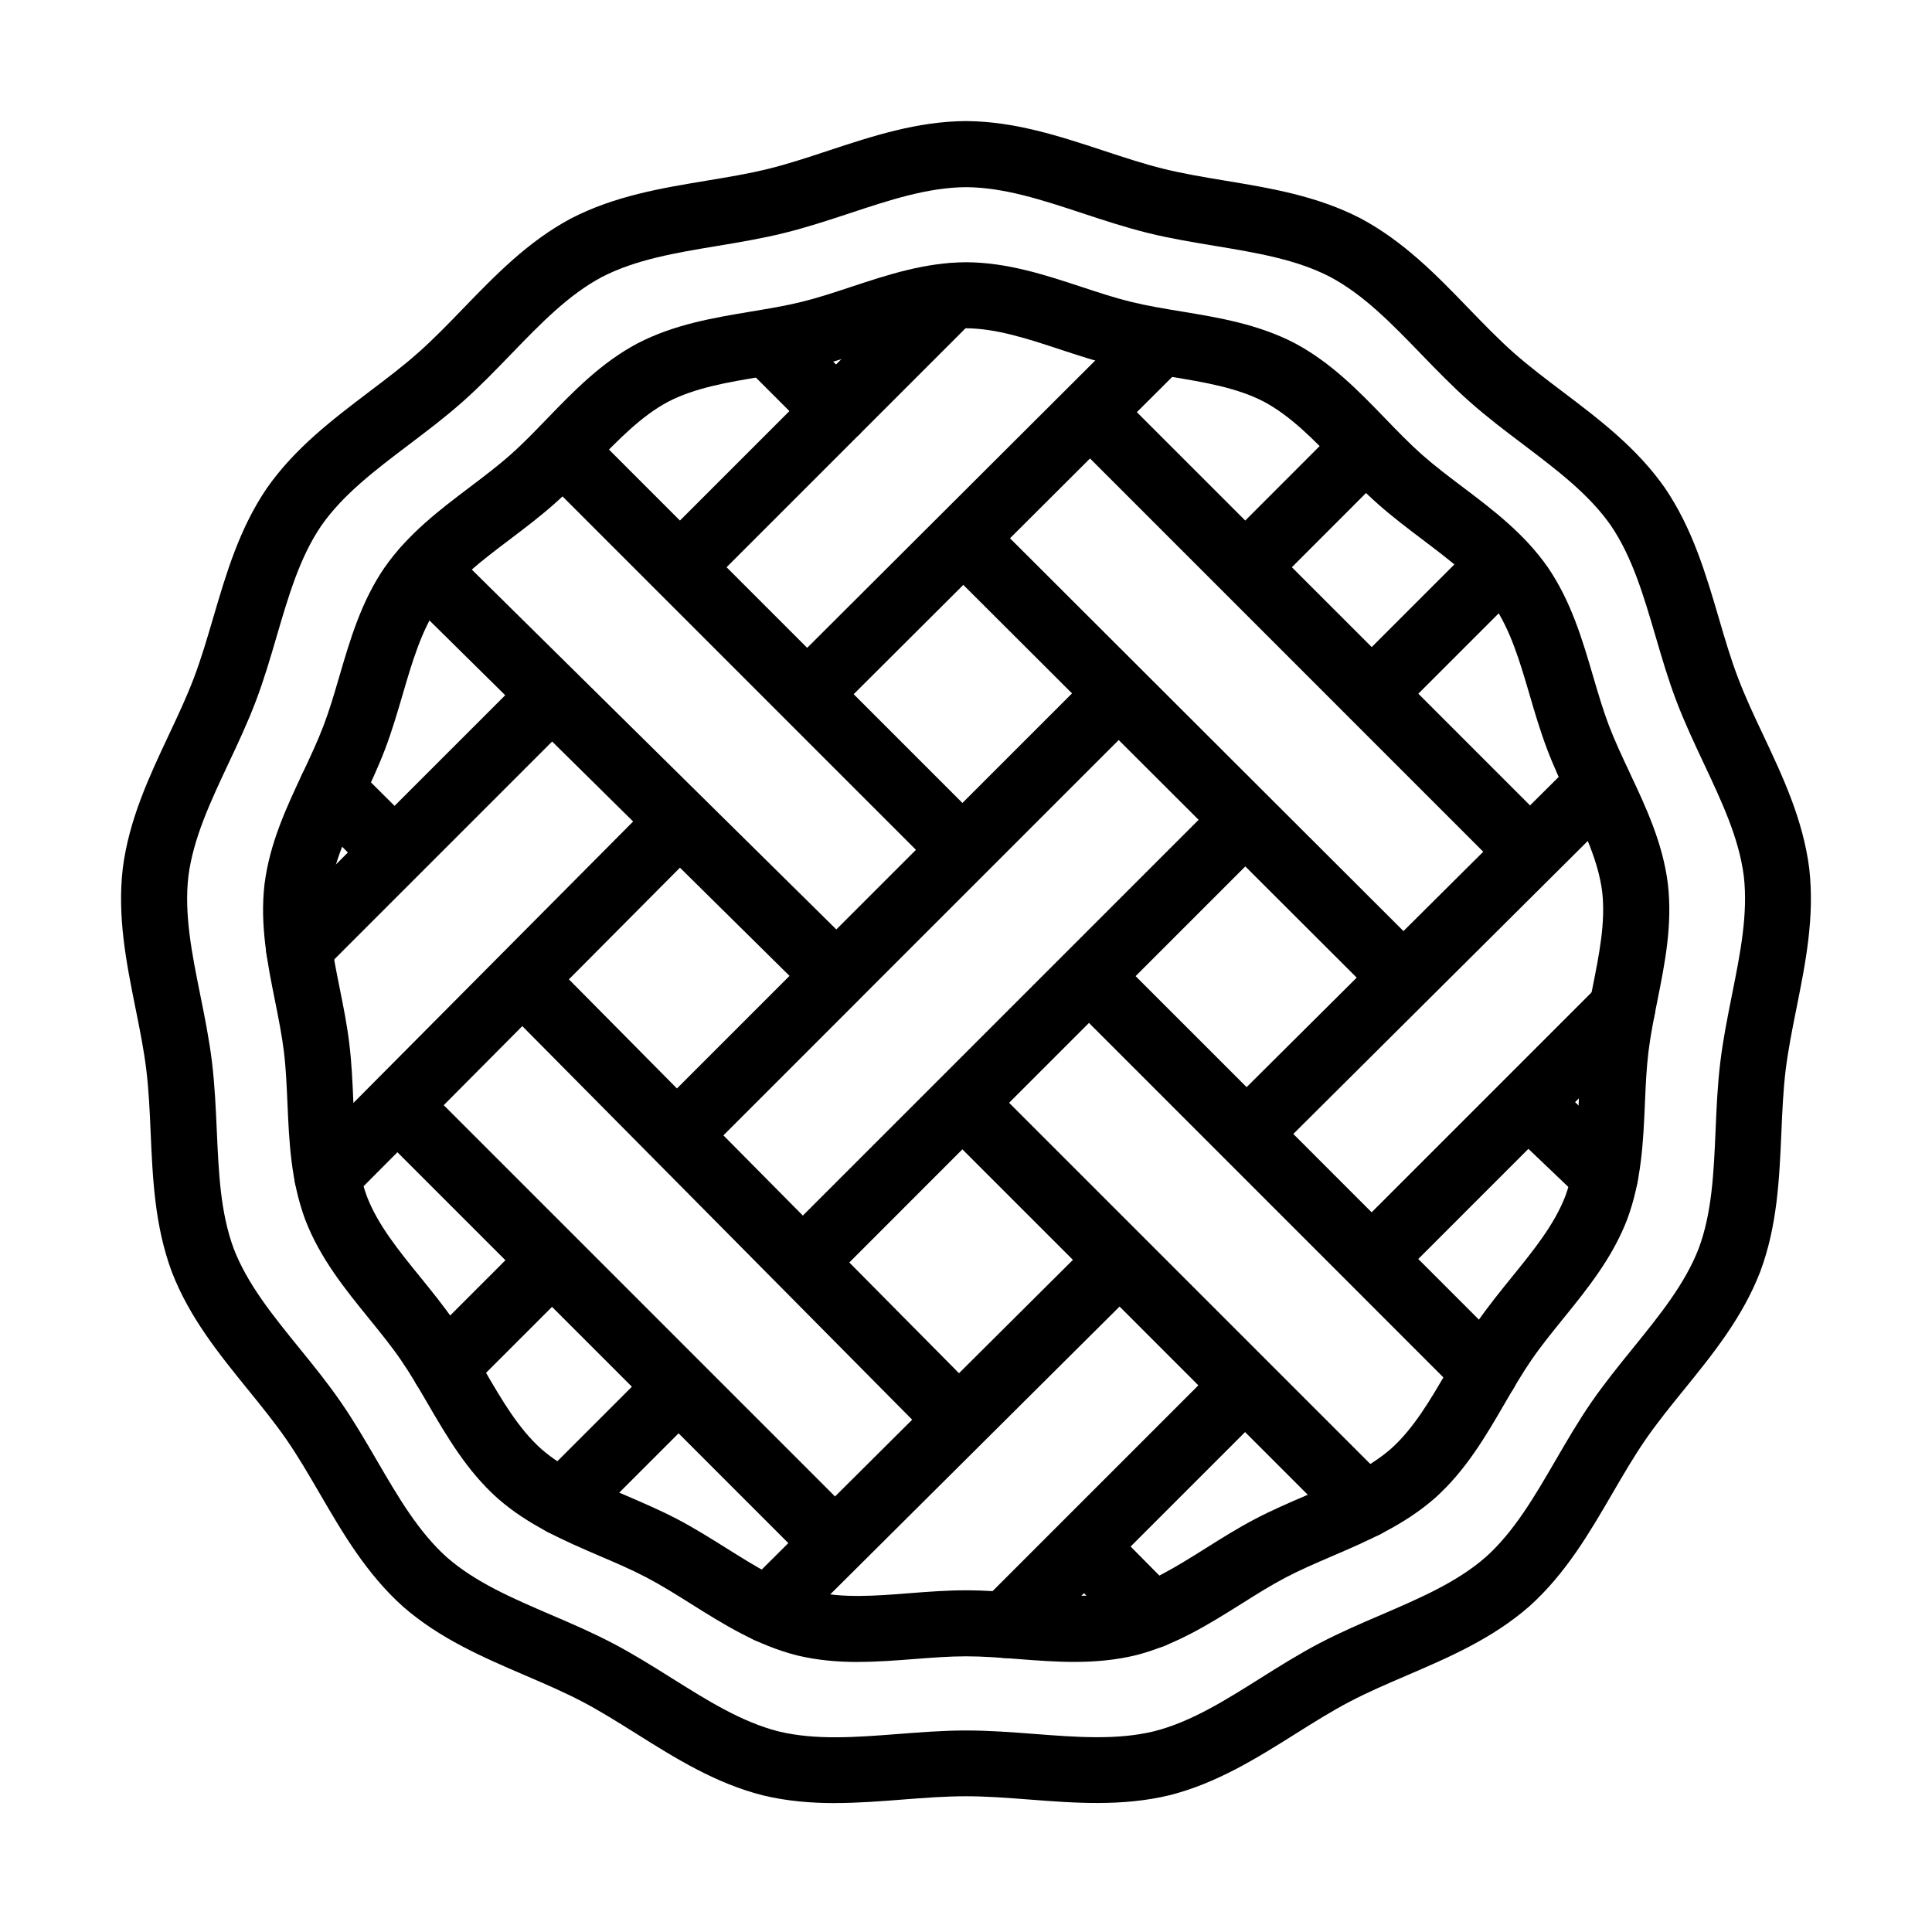 <?xml version="1.0" encoding="UTF-8"?>
<!-- Uploaded to: ICON Repo, www.svgrepo.com, Generator: ICON Repo Mixer Tools -->
<svg fill="#000000" width="800px" height="800px" version="1.1" viewBox="144 144 512 512" xmlns="http://www.w3.org/2000/svg">
 <g>
  <path d="m365.32 621.84c-6.312 0-12.703-0.5-19.117-2.047-12.602-3.18-23.227-9.855-33.5-16.301-4.93-3.078-9.574-6.012-14.367-8.523-4.797-2.516-9.824-4.68-15.172-6.977-11.121-4.781-22.645-9.727-32.383-18.25-9.676-8.676-15.988-19.516-22.082-29.988-2.93-5.027-5.691-9.773-8.773-14.238-3.078-4.445-6.527-8.707-10.191-13.219-7.625-9.406-15.535-19.133-20.195-31.219-4.531-12.172-5.078-24.711-5.613-36.832-0.25-5.812-0.496-11.289-1.148-16.668-0.648-5.379-1.73-10.738-2.879-16.434-2.383-11.871-4.863-24.16-3.363-37.031 1.648-12.887 6.977-24.242 12.137-35.215 2.481-5.262 4.812-10.227 6.727-15.285 1.918-5.062 3.465-10.324 5.098-15.887 3.414-11.621 6.926-23.645 14.219-34.352 7.441-10.637 17.449-18.215 27.105-25.539 4.648-3.516 9.027-6.828 13.07-10.426 4.047-3.594 7.859-7.523 11.891-11.703 8.426-8.711 17.117-17.719 28.539-23.812 11.539-5.961 23.91-8.023 35.883-10.008 5.742-0.949 11.156-1.848 16.418-3.144 5.262-1.301 10.457-3.016 15.984-4.848 11.504-3.793 23.395-7.723 36.332-7.809h0.098c12.887 0.086 24.793 4.016 36.316 7.809 5.527 1.816 10.738 3.547 16 4.848 5.262 1.297 10.676 2.195 16.402 3.144 11.953 1.984 24.309 4.031 35.797 9.977 11.473 6.109 20.199 15.117 28.625 23.844 4.043 4.18 7.859 8.125 11.902 11.723 4.047 3.578 8.426 6.891 13.055 10.387 9.66 7.312 19.648 14.871 27.074 25.477 7.312 10.742 10.84 22.777 14.27 34.418 1.633 5.578 3.18 10.855 5.113 15.918 1.914 5.062 4.246 10.023 6.727 15.27 5.16 10.953 10.488 22.293 12.137 35.148 1.5 12.902-0.98 25.207-3.363 37.113-1.148 5.695-2.215 11.09-2.879 16.453-0.648 5.359-0.883 10.836-1.133 16.633-0.531 12.105-1.066 24.625-5.594 36.746-4.68 12.125-12.57 21.863-20.215 31.289-3.664 4.512-7.125 8.789-10.191 13.234-3.062 4.445-5.828 9.191-8.758 14.223-6.094 10.473-12.387 21.297-22.012 29.938-9.773 8.559-21.297 13.52-32.453 18.316-5.344 2.297-10.387 4.461-15.184 6.977-4.797 2.512-9.426 5.426-14.336 8.508-10.258 6.441-20.863 13.102-33.418 16.285-12.621 3.027-25.125 2.062-37.23 1.129-5.797-0.449-11.273-0.863-16.703-0.863-5.426 0-10.887 0.414-16.664 0.863-5.93 0.469-11.957 0.934-18.035 0.934zm34.715-428.24c-10.172 0.07-20.246 3.398-30.902 6.93-5.594 1.848-11.371 3.746-17.285 5.211-5.91 1.465-11.922 2.465-17.73 3.43-11.125 1.848-21.613 3.598-30.621 8.242-8.891 4.746-16.285 12.387-24.094 20.48-4.098 4.231-8.309 8.609-12.871 12.637-4.562 4.047-9.426 7.711-14.121 11.273-8.988 6.809-17.48 13.219-23.277 21.527-5.676 8.328-8.656 18.535-11.82 29.324-1.648 5.644-3.363 11.488-5.527 17.184-2.164 5.695-4.746 11.207-7.262 16.531-4.793 10.211-9.324 19.852-10.605 29.891-1.148 10.023 0.934 20.445 3.164 31.469 1.164 5.762 2.363 11.723 3.098 17.766 0.73 6.043 0.996 12.121 1.266 18.016 0.5 11.258 0.965 21.898 4.496 31.406 3.629 9.406 10.32 17.648 17.414 26.391 3.715 4.562 7.543 9.289 10.988 14.301 3.465 5.012 6.527 10.273 9.492 15.371 5.68 9.738 11.023 18.93 18.566 25.707 7.594 6.644 17.352 10.84 27.691 15.285 5.41 2.312 10.988 4.731 16.383 7.559 5.394 2.832 10.539 6.062 15.535 9.191 9.559 5.996 18.566 11.656 28.391 14.137 9.805 2.348 20.395 1.531 31.602 0.668 5.859-0.449 11.938-0.934 18.031-0.934s12.156 0.465 18.035 0.914c11.238 0.867 21.844 1.684 31.703-0.684 9.773-2.461 18.781-8.125 28.305-14.117 4.977-3.129 10.121-6.359 15.52-9.191 5.394-2.832 10.988-5.246 16.398-7.559 10.359-4.465 20.133-8.66 27.758-15.336 7.508-6.727 12.836-15.918 18.5-25.641 2.961-5.098 6.008-10.344 9.473-15.371 3.465-5.012 7.293-9.738 11.008-14.32 7.09-8.758 13.801-17.031 17.449-26.473 3.512-9.441 3.977-20.062 4.461-31.32 0.25-5.879 0.516-11.957 1.25-18 0.73-6.043 1.93-12.004 3.078-17.781 2.215-11.055 4.312-21.496 3.148-31.57-1.281-10.008-5.793-19.613-10.59-29.805-2.496-5.328-5.094-10.824-7.258-16.516-2.168-5.695-3.883-11.539-5.531-17.184-3.18-10.824-6.176-21.031-11.871-29.406-5.777-8.258-14.254-14.668-23.227-21.465-4.695-3.543-9.543-7.207-14.102-11.254-4.562-4.031-8.793-8.41-12.891-12.637-7.84-8.109-15.234-15.754-24.191-20.516-8.961-4.629-19.434-6.359-30.539-8.207-5.809-0.969-11.805-1.949-17.715-3.414-5.91-1.465-11.707-3.363-17.301-5.211-10.688-3.531-20.781-6.859-30.887-6.93z"/>
  <path d="m371.37 584.44c-5.312 0-10.691-0.434-16.117-1.734-10.656-2.695-19.531-8.258-28.105-13.652-4.031-2.531-7.863-4.93-11.758-6.977s-8.023-3.828-12.406-5.695c-9.289-3.996-18.914-8.125-27.121-15.316-8.176-7.328-13.438-16.387-18.531-25.129-2.398-4.129-4.664-8.008-7.18-11.656-2.496-3.629-5.344-7.125-8.34-10.82-6.379-7.859-12.973-15.984-16.902-26.176-3.828-10.289-4.293-20.762-4.727-30.871-0.219-4.762-0.402-9.258-0.934-13.637s-1.414-8.773-2.348-13.453c-1.996-9.922-4.062-20.18-2.797-31.035 1.383-10.891 5.844-20.383 10.156-29.539 2.031-4.312 3.945-8.391 5.512-12.52 1.566-4.133 2.832-8.445 4.164-13.004 2.848-9.711 5.777-19.75 11.938-28.773 6.293-9.008 14.637-15.32 22.727-21.43 3.797-2.883 7.394-5.594 10.691-8.527 3.297-2.914 6.426-6.16 9.723-9.574 7.027-7.273 14.305-14.801 23.945-19.93 9.758-5.043 20.078-6.758 30.07-8.426 4.711-0.781 9.156-1.516 13.438-2.578 4.277-1.051 8.559-2.465 13.086-3.965 9.609-3.18 19.531-6.461 30.453-6.527h0.102c10.871 0.066 20.812 3.348 30.438 6.512 4.527 1.496 8.809 2.914 13.086 3.961 4.281 1.051 8.727 1.801 13.422 2.566 9.973 1.648 20.297 3.363 30.004 8.375 9.691 5.16 16.984 12.688 24.027 19.98 3.312 3.43 6.445 6.66 9.742 9.59 3.297 2.914 6.875 5.629 10.688 8.508 8.078 6.094 16.418 12.406 22.68 21.363 6.176 9.074 9.141 19.133 11.988 28.855 1.348 4.578 2.613 8.891 4.18 13.023 1.562 4.109 3.481 8.172 5.492 12.488 4.312 9.156 8.777 18.629 10.141 29.469 1.266 10.906-0.797 21.18-2.797 31.121-0.934 4.68-1.812 9.09-2.348 13.469-0.531 4.379-0.73 8.875-0.934 13.621-0.43 10.105-0.898 20.562-4.711 30.789-3.945 10.238-10.555 18.379-16.934 26.258-2.996 3.711-5.844 7.207-8.34 10.836-2.5 3.633-4.766 7.512-7.16 11.641-5.078 8.742-10.34 17.785-18.484 25.074-8.258 7.227-17.883 11.375-27.191 15.371-4.379 1.883-8.523 3.664-12.422 5.711-3.894 2.047-7.707 4.445-11.734 6.977-8.578 5.379-17.434 10.938-28.023 13.621-10.676 2.562-21.113 1.766-31.223 0.98-4.762-0.367-9.258-0.715-13.668-0.715-4.414 0-8.891 0.348-13.637 0.715-4.93 0.383-9.941 0.766-15.02 0.766zm28.656-353.45c-8.145 0.066-16.352 2.766-25.027 5.644-4.644 1.531-9.441 3.113-14.387 4.328-4.926 1.219-9.922 2.051-14.75 2.848-9.059 1.5-17.602 2.934-24.812 6.66-7.109 3.797-13.137 10.023-19.496 16.602-3.398 3.512-6.894 7.144-10.707 10.508-3.812 3.379-7.844 6.426-11.738 9.375-7.328 5.543-14.238 10.773-18.883 17.434-4.527 6.656-6.977 14.969-9.539 23.758-1.383 4.68-2.797 9.543-4.598 14.285-1.797 4.746-3.961 9.328-6.027 13.754-3.91 8.309-7.594 16.152-8.625 24.211-0.914 8.008 0.785 16.5 2.582 25.477 0.965 4.793 1.965 9.738 2.562 14.785 0.617 5.047 0.832 10.09 1.051 14.984 0.398 9.176 0.781 17.832 3.613 25.441 2.898 7.527 8.359 14.238 14.137 21.363 3.078 3.797 6.262 7.711 9.141 11.906 2.898 4.18 5.43 8.559 7.891 12.789 4.613 7.926 8.977 15.418 15.02 20.844 6.062 5.312 14.02 8.727 22.445 12.34 4.481 1.934 9.125 3.914 13.637 6.277 4.496 2.363 8.777 5.047 12.922 7.644 7.777 4.875 15.117 9.488 22.996 11.469 7.84 1.883 16.465 1.219 25.59 0.5 4.879-0.383 9.906-0.766 14.984-0.766 5.082 0 10.125 0.383 15.004 0.766 9.156 0.699 17.801 1.367 25.691-0.516 7.809-1.98 15.152-6.578 22.91-11.453 4.133-2.598 8.41-5.281 12.906-7.644s9.141-4.363 13.637-6.293c8.426-3.633 16.402-7.062 22.512-12.406 5.992-5.379 10.355-12.855 14.953-20.781 2.445-4.227 4.992-8.59 7.875-12.77 2.898-4.18 6.078-8.109 9.156-11.906 5.777-7.125 11.242-13.867 14.172-21.445 2.812-7.559 3.18-16.199 3.578-25.359 0.219-4.879 0.434-9.922 1.051-14.969 0.617-5.043 1.598-10.008 2.562-14.801 1.801-9.008 3.516-17.5 2.582-25.574-1.016-7.996-4.711-15.836-8.609-24.129-2.082-4.41-4.231-8.973-6.027-13.738-1.797-4.762-3.231-9.605-4.594-14.285-2.582-8.809-5.031-17.133-9.609-23.844-4.613-6.609-11.523-11.82-18.832-17.348-3.894-2.949-7.926-5.996-11.723-9.359-3.797-3.363-7.324-7.012-10.723-10.523-6.375-6.594-12.422-12.836-19.582-16.652-7.156-3.695-15.699-5.109-24.723-6.609-4.812-0.797-9.809-1.629-14.754-2.848-4.93-1.215-9.742-2.797-14.387-4.328-8.691-2.863-16.918-5.578-25.008-5.644z"/>
  <path d="m410.41 583.39c-2.231 0-4.481-0.848-6.176-2.562-3.414-3.414-3.414-8.941 0-12.355l57.344-57.344-20.879-20.883-87.051 86.602c-3.43 3.414-8.957 3.398-12.355-0.035-3.414-3.43-3.394-8.957 0.035-12.352l11.586-11.523-29.086-29.09-24.543 24.543c-3.414 3.414-8.961 3.414-12.371 0-3.414-3.414-3.414-8.941 0-12.355l24.543-24.543-21.164-21.16-22.262 22.262c-3.414 3.414-8.941 3.414-12.355 0-3.414-3.414-3.414-8.941 0-12.355l22.262-22.262-28.621-28.625-12.391 12.457c-3.394 3.43-8.941 3.445-12.352 0.031-3.434-3.394-3.449-8.941-0.035-12.352l87.25-87.785-21.465-21.195-60.906 60.91c-3.414 3.41-8.957 3.41-12.371 0-3.414-3.414-3.414-8.941 0-12.355l19.148-19.148-10.539-10.473c-3.43-3.398-3.449-8.941-0.035-12.355 3.398-3.43 8.941-3.449 12.371-0.035l10.574 10.508 29.32-29.32-27.391-27.043c-3.43-3.394-3.461-8.926-0.082-12.355 3.398-3.43 8.926-3.461 12.355-0.082l102.87 101.55 21.098-21.094-99.754-99.754c-3.414-3.414-3.414-8.941 0-12.355 3.41-3.414 8.957-3.414 12.371 0l24.84 24.844 29.008-29.008-11.988-11.988c-3.414-3.414-3.414-8.941 0-12.355 3.414-3.41 8.941-3.41 12.355 0l11.988 11.992 24.242-24.246c3.414-3.414 8.957-3.414 12.371 0s3.414 8.941 0 12.355l-29.836 29.84c-0.184 0.215-0.367 0.414-0.566 0.613-0.203 0.199-0.402 0.383-0.617 0.566l-34.602 34.602 21.363 21.363 87.516-87.301c3.414-3.414 8.957-3.398 12.355 0 3.414 3.414 3.398 8.957 0 12.371l-12.504 12.473 28.723 28.723 25.824-25.844c3.414-3.414 8.941-3.414 12.355 0 3.414 3.414 3.414 8.941 0 12.371l-25.824 25.844 21.16 21.16 28.309-28.305c3.414-3.414 8.957-3.414 12.355 0 3.41 3.414 3.41 8.941 0 12.355l-28.309 28.305 29.605 29.605 11.938-11.871c3.43-3.414 8.957-3.398 12.355 0.031 3.414 3.434 3.398 8.961-0.035 12.355l-86.996 86.551 20.762 20.766 60.227-60.227c3.414-3.414 8.957-3.414 12.371 0 3.414 3.414 3.414 8.941 0 12.355l-18.684 18.68 13.969 13.355c3.5 3.328 3.617 8.875 0.285 12.355-3.332 3.496-8.875 3.613-12.355 0.281l-14.27-13.621-29.188 29.191 23.828 23.824c3.41 3.414 3.41 8.941 0 12.355-3.414 3.414-8.961 3.414-12.375 0l-98.719-98.738-21.164 21.164 100.45 100.45c3.414 3.414 3.414 8.941 0 12.355-3.414 3.414-8.957 3.414-12.371 0l-25.543-25.543-30.336 30.336 11.953 12.074c3.398 3.43 3.363 8.957-0.066 12.355-3.43 3.394-8.957 3.379-12.352-0.07l-11.891-12.004-14.652 14.652c-1.715 1.715-3.945 2.566-6.176 2.566zm-148.8-146.49 103.68 103.68 20.445-20.348-103.32-104.3-20.832 20.961zm107.46 41.66 29.074 29.355 30.188-30.039-29.289-29.289-29.973 29.988zm-33.367-33.684 21.062 21.262 104.88-104.88-21.18-21.145-68.586 68.582-0.098 0.117-36.066 36.066zm-40.926-41.328 28.621 28.906 29.836-29.836-29.039-28.676-29.438 29.605zm150.17-0.863 29.422 29.418 29.172-29.02-29.523-29.473zm-33.285-116.04 104.27 104.1 21.145-21.027-104.21-104.22zm-41.43 41.324 28.824 28.824 29.039-29.039-28.805-28.754z"/>
 </g>
</svg>